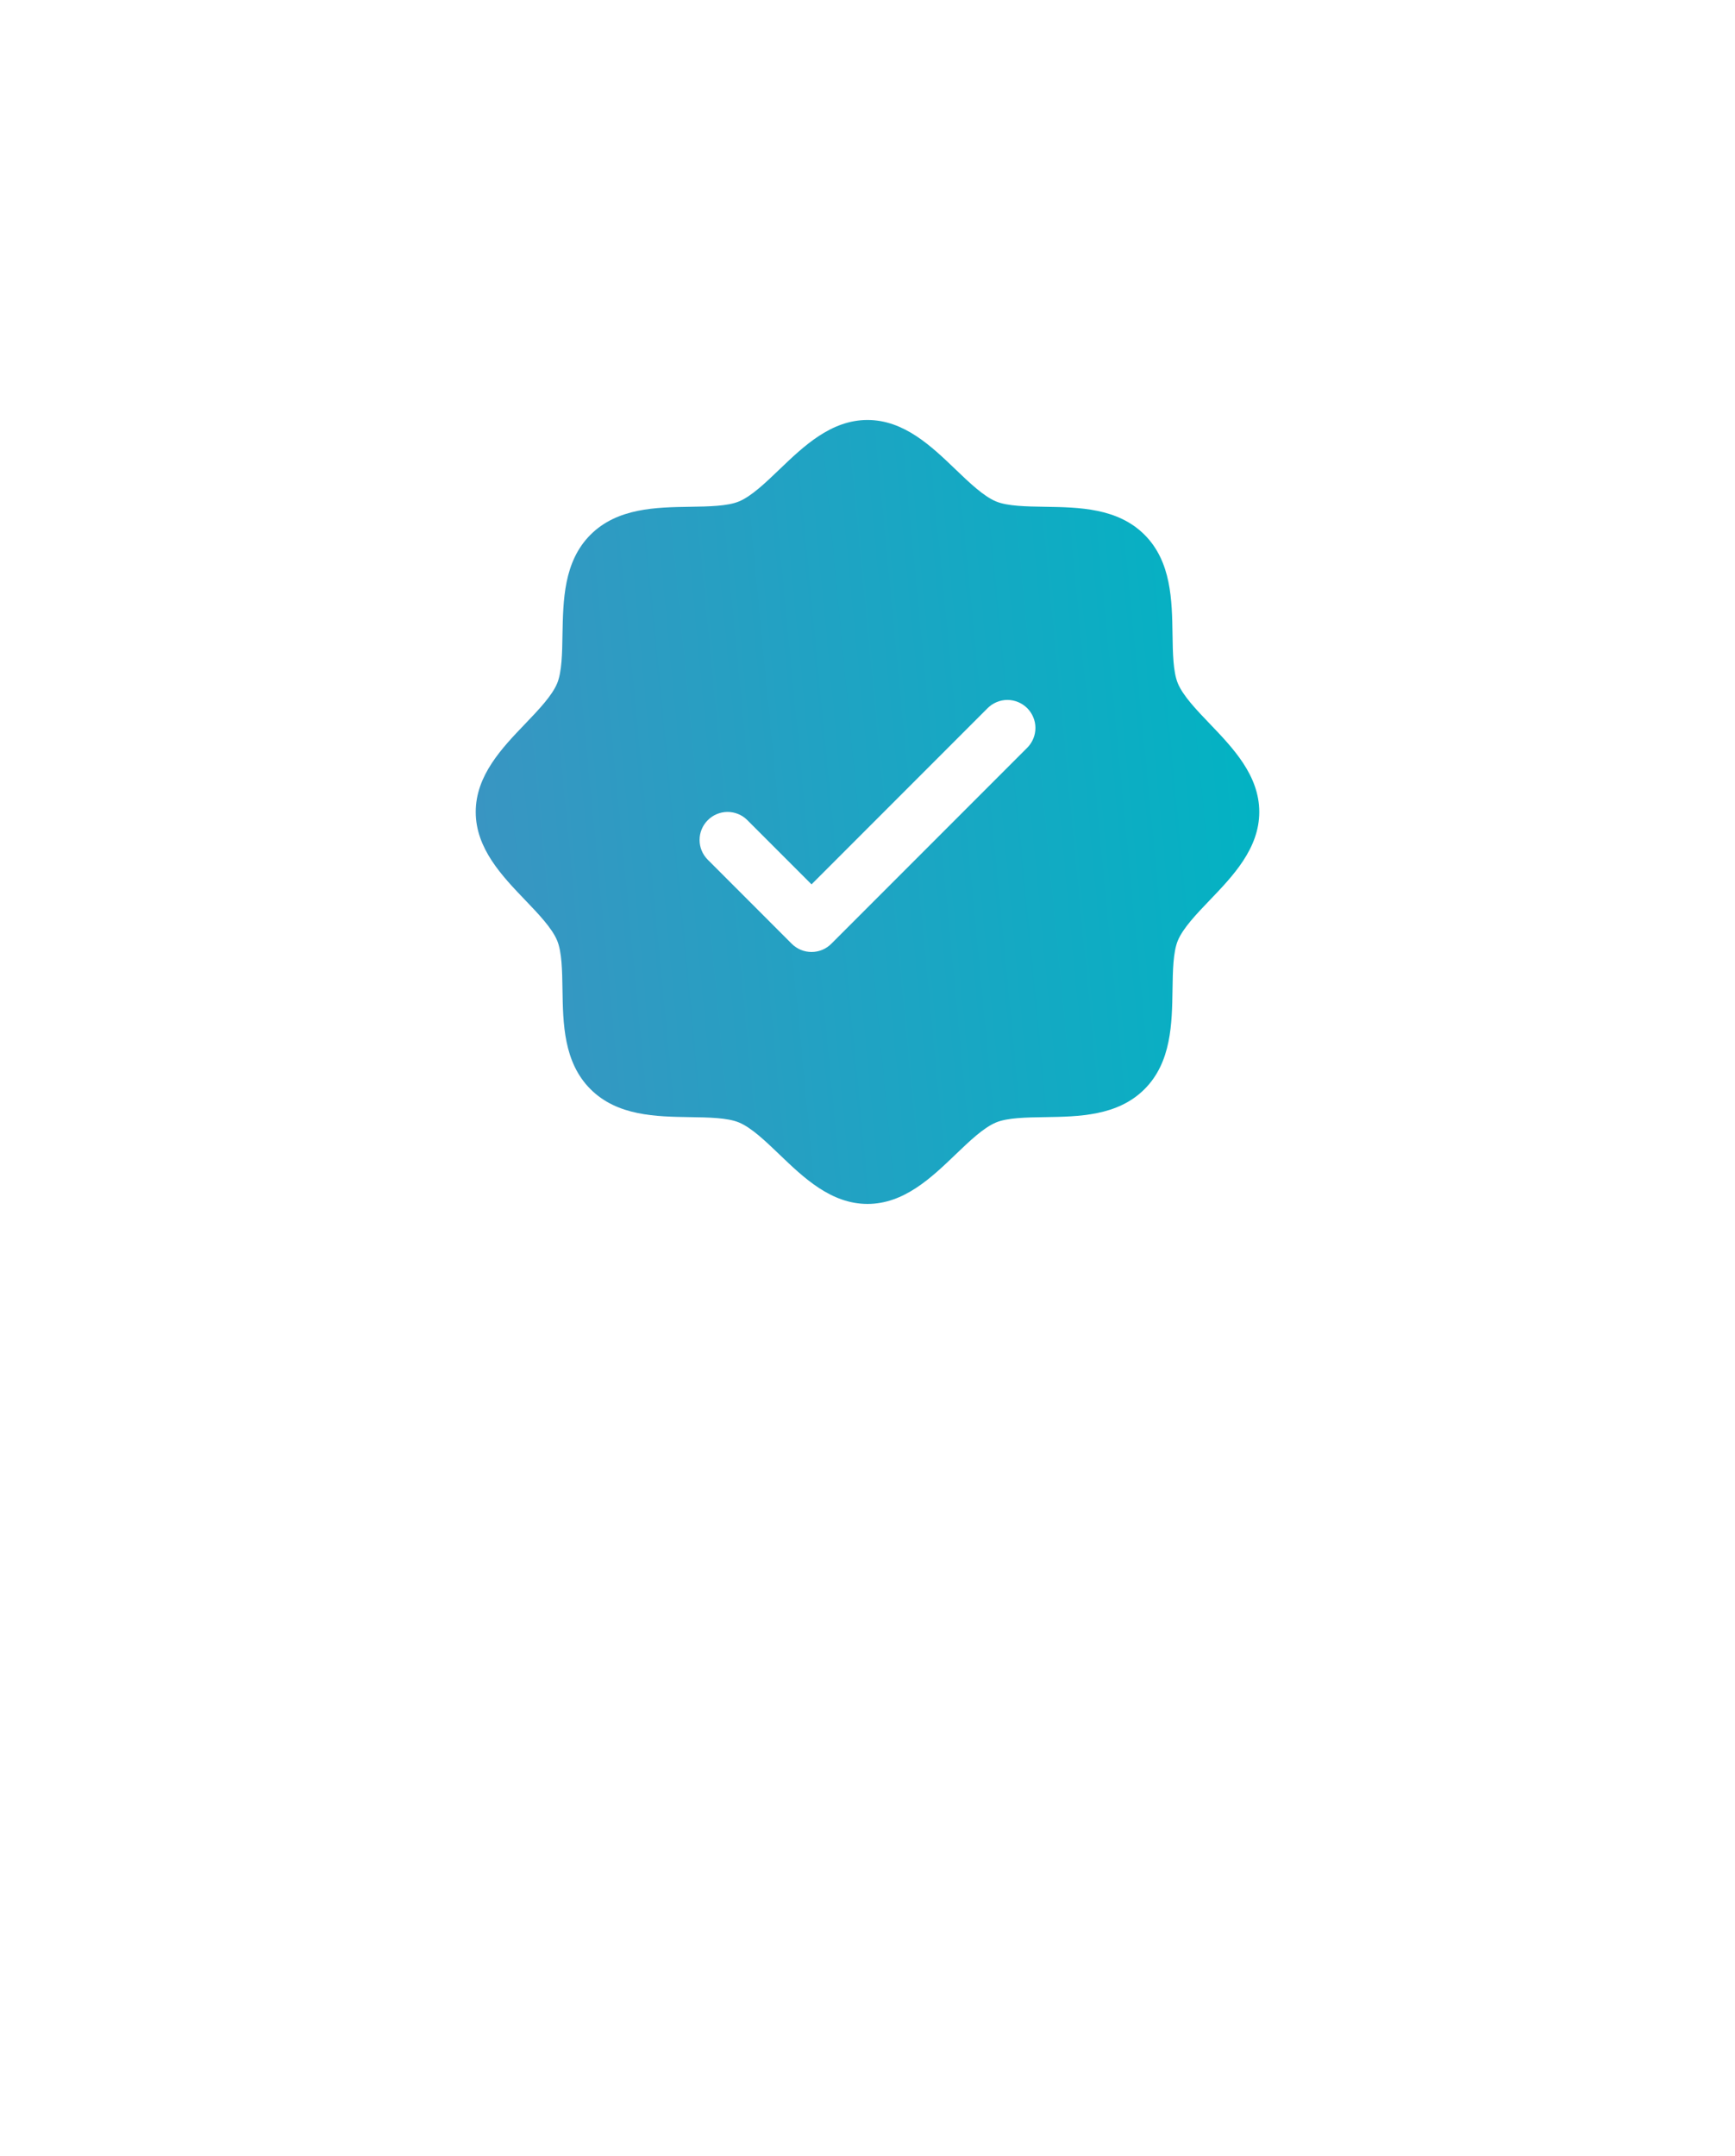 <svg width="62" height="77" viewBox="0 0 62 77" fill="none" xmlns="http://www.w3.org/2000/svg">
<g filter="url(#filter0_d_484_817)">
<path d="M47.333 7H14.667C13.429 7 12.242 7.48 11.367 8.336C10.492 9.191 10 10.351 10 11.56V61.721C10 62.128 10.112 62.527 10.323 62.878C10.535 63.228 10.838 63.517 11.203 63.715C11.567 63.912 11.979 64.01 12.395 63.999C12.811 63.989 13.217 63.869 13.57 63.653L31 53.008L48.433 63.653C48.786 63.868 49.191 63.987 49.607 63.998C50.023 64.008 50.434 63.909 50.798 63.712C51.162 63.515 51.465 63.227 51.676 62.877C51.888 62.526 51.999 62.128 52 61.721V11.56C52 10.351 51.508 9.191 50.633 8.336C49.758 7.48 48.571 7 47.333 7Z" fill="white"/>
</g>
<path d="M43.233 25.852C42.761 25.36 42.274 24.852 42.09 24.406C41.92 23.997 41.91 23.32 41.9 22.664C41.881 21.444 41.861 20.061 40.9 19.1C39.939 18.139 38.556 18.119 37.336 18.1C36.68 18.09 36.002 18.08 35.594 17.91C35.149 17.726 34.64 17.239 34.148 16.767C33.285 15.939 32.305 15 31 15C29.695 15 28.716 15.939 27.852 16.767C27.36 17.239 26.852 17.726 26.406 17.91C26 18.08 25.32 18.09 24.664 18.1C23.444 18.119 22.061 18.139 21.1 19.1C20.139 20.061 20.125 21.444 20.1 22.664C20.09 23.32 20.08 23.997 19.91 24.406C19.726 24.851 19.239 25.36 18.767 25.852C17.939 26.715 17 27.695 17 29C17 30.305 17.939 31.284 18.767 32.148C19.239 32.64 19.726 33.148 19.91 33.594C20.08 34.002 20.09 34.68 20.1 35.336C20.119 36.556 20.139 37.939 21.1 38.9C22.061 39.861 23.444 39.881 24.664 39.9C25.32 39.91 25.997 39.92 26.406 40.09C26.851 40.274 27.36 40.761 27.852 41.233C28.715 42.061 29.695 43 31 43C32.305 43 33.284 42.061 34.148 41.233C34.64 40.761 35.148 40.274 35.594 40.09C36.002 39.92 36.68 39.91 37.336 39.9C38.556 39.881 39.939 39.861 40.9 38.9C41.861 37.939 41.881 36.556 41.9 35.336C41.91 34.68 41.92 34.002 42.09 33.594C42.274 33.149 42.761 32.64 43.233 32.148C44.061 31.285 45 30.305 45 29C45 27.695 44.061 26.716 43.233 25.852ZM36.708 26.707L29.707 33.708C29.615 33.8 29.504 33.874 29.383 33.925C29.262 33.975 29.131 34.001 29 34.001C28.869 34.001 28.738 33.975 28.617 33.925C28.496 33.874 28.385 33.8 28.293 33.708L25.293 30.707C25.105 30.52 24.999 30.265 24.999 30C24.999 29.735 25.105 29.48 25.293 29.293C25.48 29.105 25.735 28.999 26 28.999C26.265 28.999 26.52 29.105 26.707 29.293L29 31.586L35.292 25.293C35.385 25.2 35.496 25.126 35.617 25.076C35.739 25.025 35.869 24.999 36 24.999C36.131 24.999 36.261 25.025 36.383 25.076C36.504 25.126 36.615 25.2 36.708 25.293C36.8 25.385 36.874 25.496 36.924 25.617C36.975 25.738 37.001 25.869 37.001 26C37.001 26.131 36.975 26.262 36.924 26.383C36.874 26.504 36.8 26.615 36.708 26.707Z" fill="url(#paint0_linear_484_817)"/>
<defs>
<filter id="filter0_d_484_817" x="0" y="0" width="62" height="77" filterUnits="userSpaceOnUse" color-interpolation-filters="sRGB">
<feFlood flood-opacity="0" result="BackgroundImageFix"/>
<feColorMatrix in="SourceAlpha" type="matrix" values="0 0 0 0 0 0 0 0 0 0 0 0 0 0 0 0 0 0 127 0" result="hardAlpha"/>
<feOffset dy="3"/>
<feGaussianBlur stdDeviation="5"/>
<feComposite in2="hardAlpha" operator="out"/>
<feColorMatrix type="matrix" values="0 0 0 0 0 0 0 0 0 0.017 0 0 0 0 0.108 0 0 0 0.1 0"/>
<feBlend mode="normal" in2="BackgroundImageFix" result="effect1_dropShadow_484_817"/>
<feBlend mode="normal" in="SourceGraphic" in2="effect1_dropShadow_484_817" result="shape"/>
</filter>
<linearGradient id="paint0_linear_484_817" x1="45" y1="15" x2="8.304" y2="18.523" gradientUnits="userSpaceOnUse">
<stop stop-color="#00B4C3"/>
<stop offset="1" stop-color="#488DC2"/>
</linearGradient>
</defs>
</svg>
